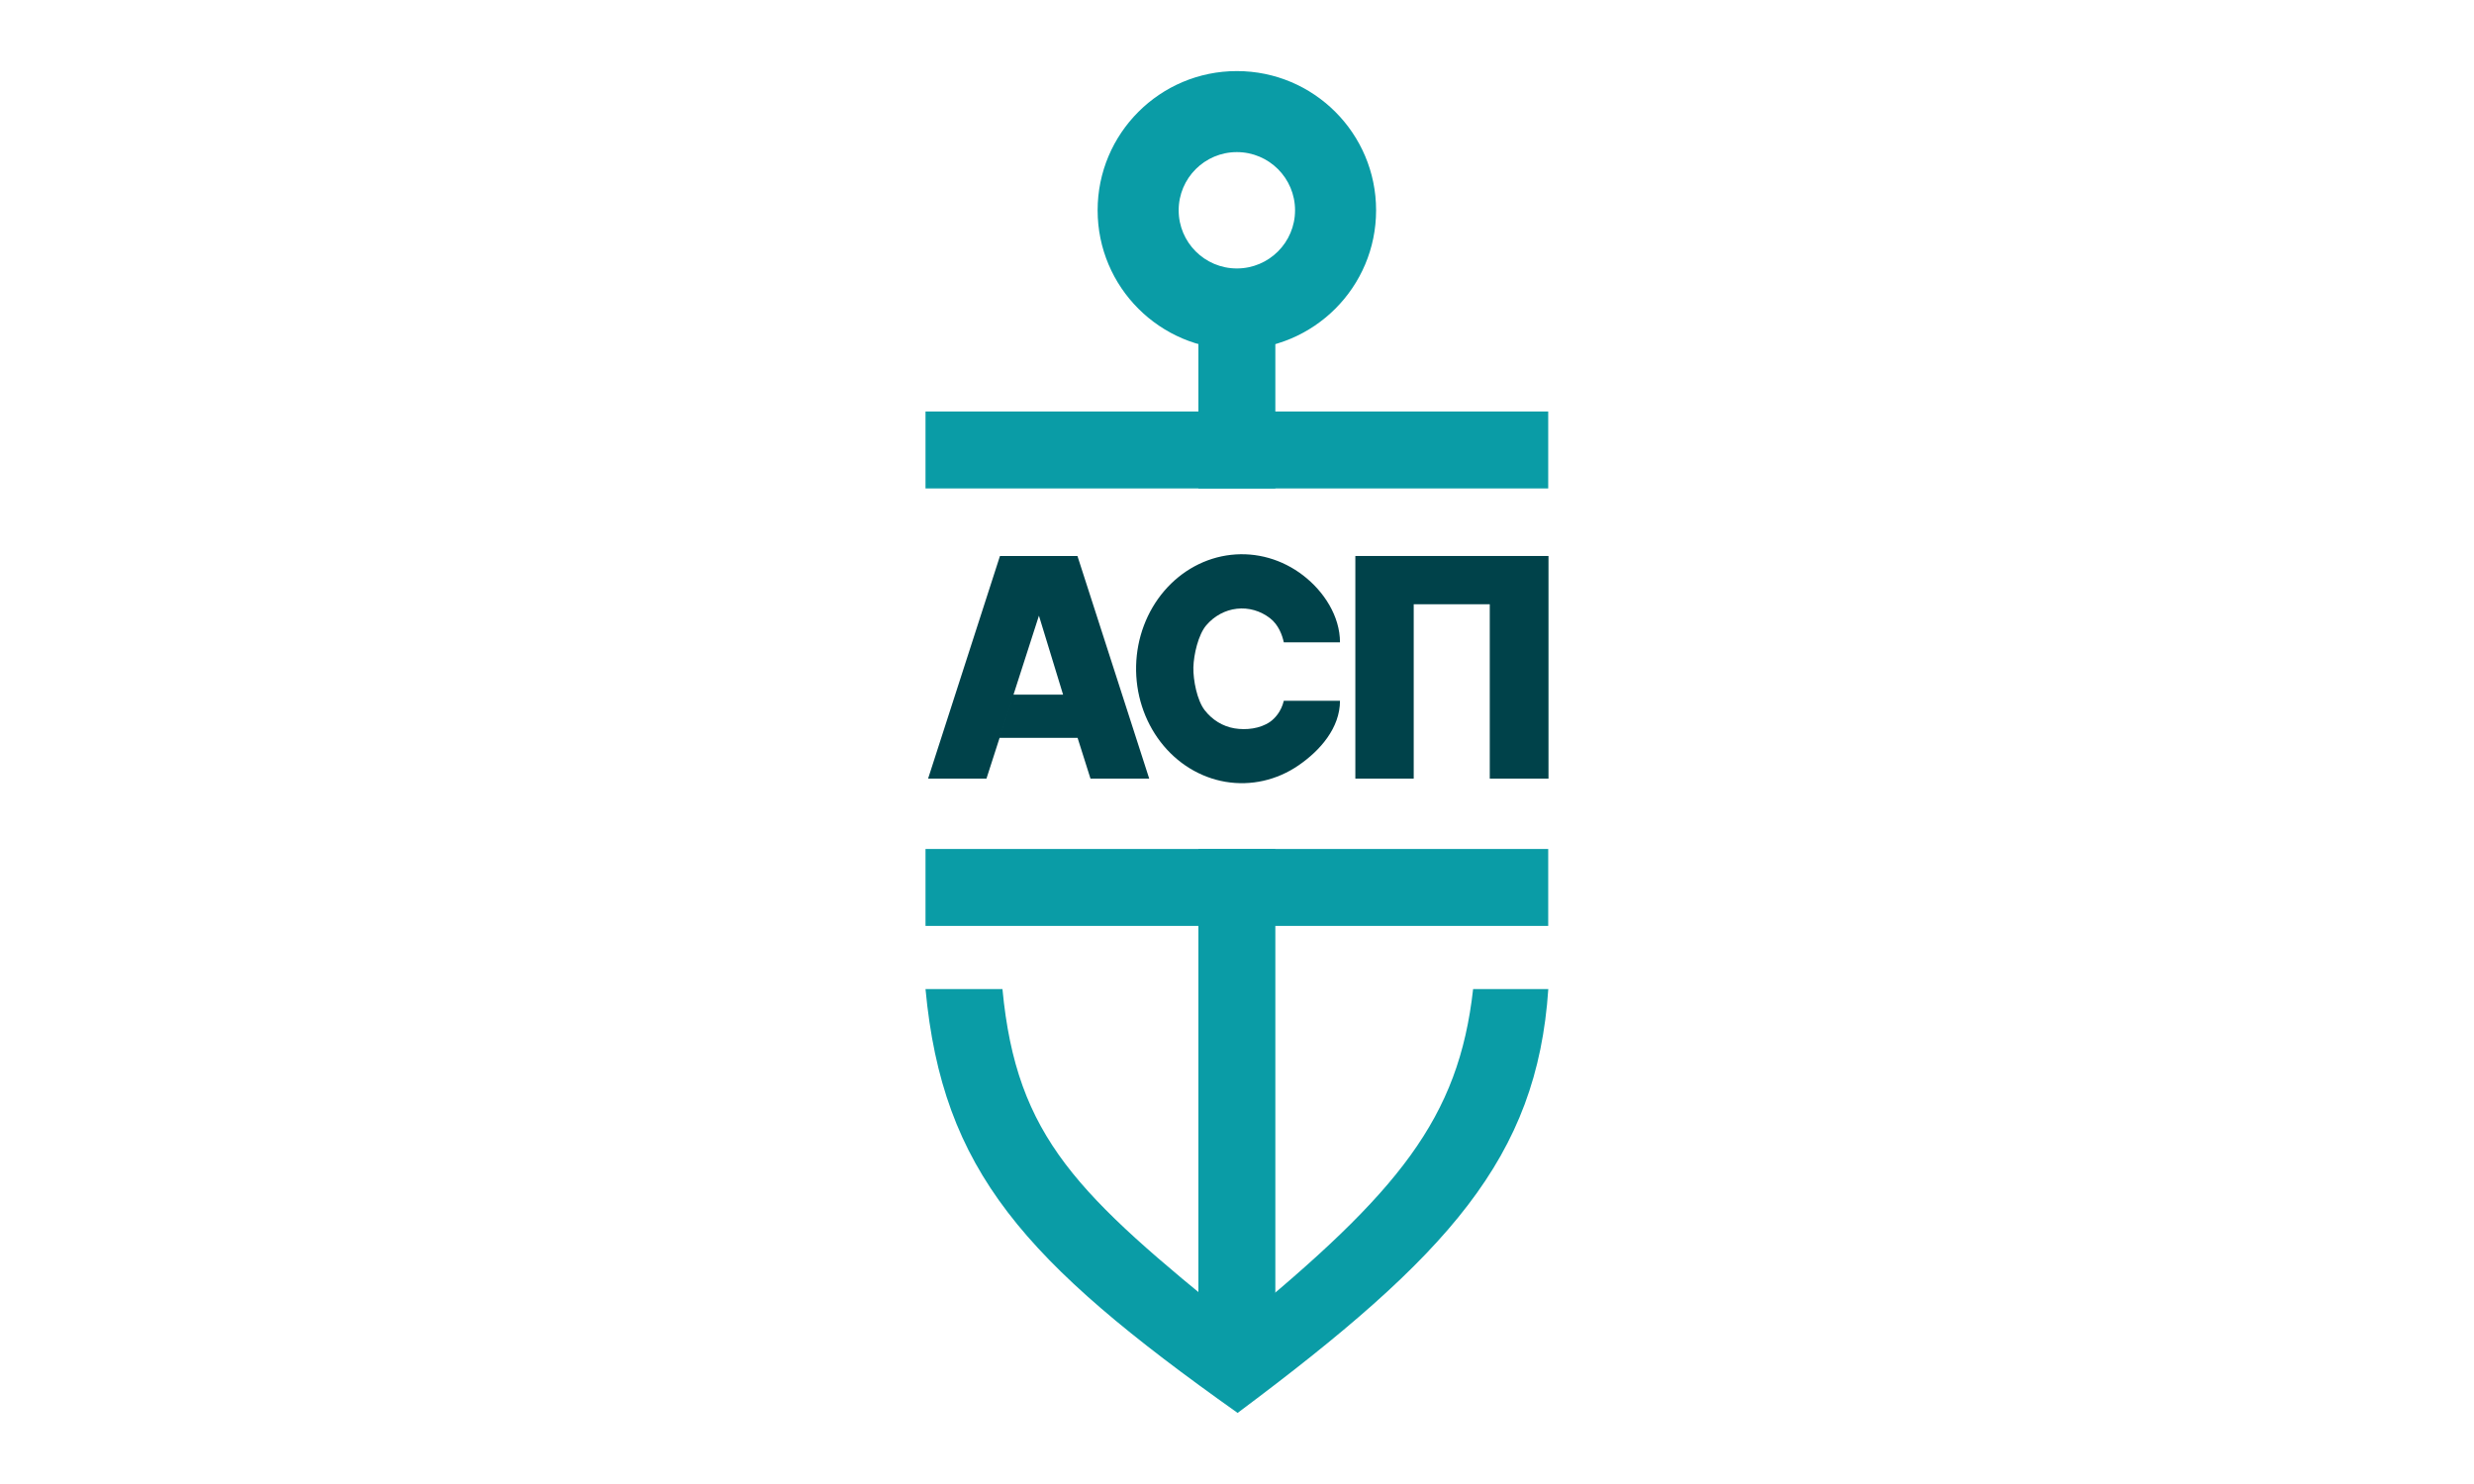 <svg width="255" height="153" viewBox="0 0 255 153" fill="none" xmlns="http://www.w3.org/2000/svg">
<rect width="255" height="153" fill="white"/>
<rect x="95.394" y="87.529" width="64.183" height="7.931" fill="#0A9CA6"/>
<rect x="95.394" y="42.427" width="64.183" height="7.931" fill="#0A9CA6"/>
<rect x="123.521" y="138.609" width="51.08" height="7.931" transform="rotate(-90 123.521 138.609)" fill="#0A9CA6"/>
<path d="M139.698 80.274V57.322H159.606V80.274H153.554V62.298H145.714V80.274H139.698Z" fill="#00424A"/>
<path d="M95.661 80.274L103.069 57.322H111.054L118.451 80.274H112.398L111.07 76.075H103.029L104.464 71.618H109.574L107.085 63.476L101.677 80.274H95.661Z" fill="#00424A"/>
<path d="M127.563 145.672C105.528 130.051 97.136 120.69 95.394 101.972H103.325C104.775 117.311 111.091 123.194 127.563 136.507C144.181 122.882 150.348 115.303 151.837 101.972L159.586 101.972C158.422 119.369 149.298 129.448 127.563 145.672Z" fill="#0A9CA6"/>
<rect x="123.521" y="50.358" width="20.305" height="7.931" transform="rotate(-90 123.521 50.358)" fill="#0A9CA6"/>
<path d="M141.837 21.68C141.837 29.606 135.412 36.032 127.486 36.032C119.559 36.032 113.134 29.606 113.134 21.68C113.134 13.753 119.559 7.328 127.486 7.328C135.412 7.328 141.837 13.753 141.837 21.68ZM121.488 21.68C121.488 24.992 124.173 27.677 127.486 27.677C130.798 27.677 133.483 24.992 133.483 21.68C133.483 18.367 130.798 15.682 127.486 15.682C124.173 15.682 121.488 18.367 121.488 21.68Z" fill="#0A9CA6"/>
<path fill-rule="evenodd" clip-rule="evenodd" d="M138.115 66.226C138.115 63.54 136.475 60.982 134.316 59.322C132.157 57.661 129.513 56.909 126.879 57.204C124.244 57.499 121.799 58.822 120 60.926C118.201 63.031 117.171 65.772 117.102 68.638C117.034 71.504 117.931 74.299 119.627 76.501C121.323 78.703 123.701 80.162 126.318 80.605C128.934 81.047 131.61 80.444 133.846 78.907C136.082 77.37 138.115 75.037 138.115 72.253H132.324C132.062 73.363 131.389 74.089 130.896 74.428C129.871 75.133 128.429 75.294 127.23 75.091C126.03 74.888 124.94 74.22 124.162 73.21C123.385 72.201 122.974 70.117 123.005 68.803C123.037 67.49 123.509 65.431 124.334 64.466C125.158 63.502 126.279 62.895 127.487 62.76C128.694 62.624 129.906 62.969 130.896 63.73C131.773 64.405 132.164 65.467 132.324 66.226H138.115Z" fill="#00424A"/>
</svg>
